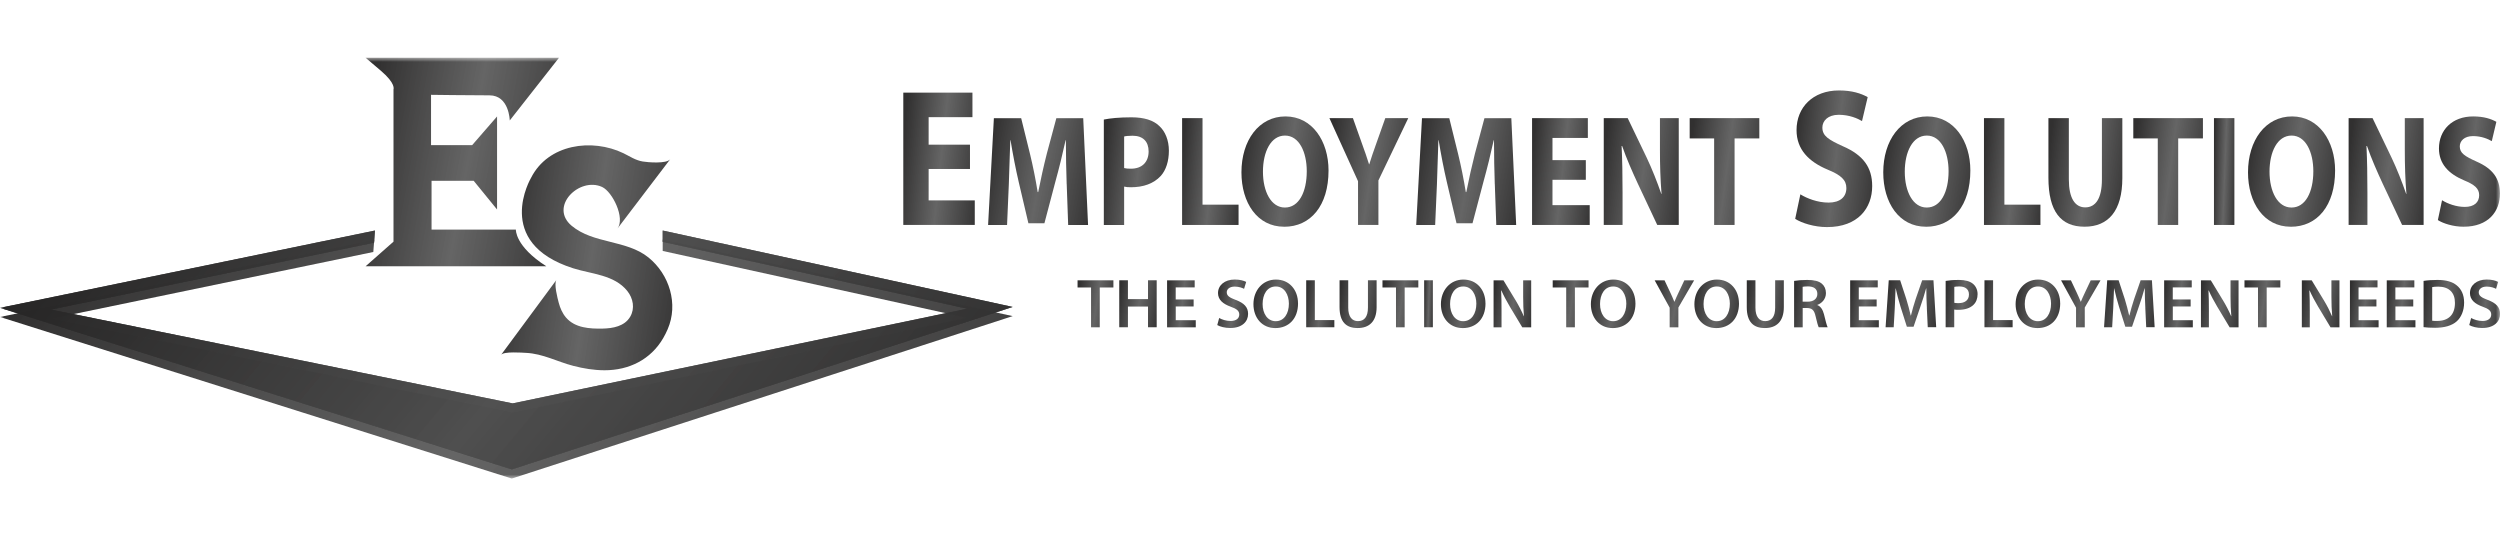 <svg width="303" height="65" viewBox="0 0 303 65" fill="none" xmlns="http://www.w3.org/2000/svg">
<mask id="mask0_2860_39592" style="mask-type:luminance" maskUnits="userSpaceOnUse" x="0" y="7" width="303" height="51">
<path d="M303 7H0V58H303V7Z" fill="white"/>
</mask>
<g mask="url(#mask0_2860_39592)">
<path d="M44.303 7H67.751L61.782 14.6C61.782 14.6 61.723 11.555 59.321 11.555C56.919 11.555 52.242 11.492 52.242 11.492V17.587H57.228L60.244 14.114V25.391L57.414 21.917H52.305V27.828H62.524C62.524 27.828 62.401 29.837 66.218 32.275H44.307L47.692 29.288V10.82C47.692 10.82 48.002 10.136 46.154 8.568L44.307 7H44.303Z" fill="url(#paint0_linear_2860_39592)"/>
<path d="M74.831 27.706C74.831 27.706 81.227 19.304 81.232 19.295C80.786 19.88 78.475 19.673 77.897 19.574C77.001 19.421 76.364 18.961 75.567 18.574C71.76 16.731 66.437 17.452 64.367 21.547C64.367 21.547 59.69 29.409 69.476 32.518C71.705 33.225 74.457 33.297 76.032 35.27C76.741 36.158 76.973 37.383 76.377 38.393C75.695 39.546 74.294 39.798 73.034 39.825C71.473 39.857 69.68 39.749 68.602 38.487C68.161 37.974 67.892 37.343 67.72 36.699C67.579 36.167 67.105 34.379 67.442 33.923C67.442 33.923 60.736 43.002 60.731 43.006C61.054 42.569 63.302 42.745 63.752 42.767C65.791 42.862 67.57 43.849 69.507 44.349C70.731 44.664 71.987 44.871 73.252 44.876C76.236 44.885 78.871 43.578 80.381 40.979C80.581 40.632 80.763 40.271 80.922 39.902C82.246 36.843 81.136 33.257 78.584 31.198C75.927 29.058 71.914 29.562 69.285 27.364C66.51 25.044 70.213 21.394 72.974 22.66C74.225 23.232 75.8 26.431 74.831 27.711V27.706Z" fill="url(#paint1_linear_2860_39592)"/>
<path d="M45.359 29.063L0 38.416L62.029 58.001L122.738 38.313L80.318 29.045V30.415L117.21 38.525L62.133 49.999L6.206 38.628L45.245 30.541L45.359 29.063Z" fill="url(#paint2_linear_2860_39592)"/>
<path d="M45.441 27.941L0 37.312L62.029 56.896L122.738 37.203L80.318 27.941V29.31L117.21 37.415L62.133 48.89L6.206 37.519L45.336 29.414L45.441 27.941Z" fill="url(#paint3_linear_2860_39592)"/>
<path d="M45.441 27.941L0 37.312L62.029 56.896L122.738 37.203L80.318 27.941V29.31L117.21 37.415L62.133 48.89L6.206 37.519L45.336 29.414L45.441 27.941Z" fill="url(#paint4_linear_2860_39592)"/>
<path d="M117.561 20.48H112.551V24.288H118.142V27.261H109.48V11.227H117.86V14.2H112.551V17.534H117.561V20.485V20.48Z" fill="url(#paint5_linear_2860_39592)"/>
<path d="M129.28 22.311C129.23 20.757 129.184 18.892 129.184 16.991H129.152C128.792 18.644 128.338 20.487 127.915 22.005L126.582 27.06H124.643L123.47 22.064C123.111 20.527 122.756 18.703 122.478 16.991H122.447C122.396 18.739 122.333 20.739 122.269 22.352L122.056 27.272H119.757L120.458 14.323H123.766L124.839 18.667C125.198 20.144 125.522 21.757 125.767 23.276H125.831C126.127 21.775 126.5 20.086 126.873 18.626L128.029 14.323H131.286L131.873 27.272H129.462L129.285 22.316L129.28 22.311Z" fill="url(#paint6_linear_2860_39592)"/>
<path d="M133.784 14.49C134.548 14.337 135.627 14.219 137.142 14.219C138.657 14.219 139.781 14.566 140.513 15.278C141.213 15.913 141.668 16.986 141.668 18.256C141.668 19.527 141.327 20.617 140.677 21.329C139.83 22.252 138.562 22.694 137.092 22.694C136.764 22.694 136.473 22.676 136.246 22.617V27.267H133.784V14.49ZM136.246 20.369C136.459 20.428 136.718 20.446 137.078 20.446C138.398 20.446 139.212 19.657 139.212 18.351C139.212 17.161 138.529 16.45 137.274 16.45C136.769 16.45 136.428 16.49 136.246 16.544V20.365V20.369Z" fill="url(#paint7_linear_2860_39592)"/>
<path d="M143.271 14.317H145.746V24.805H150.113V27.265H143.271V14.317Z" fill="url(#paint8_linear_2860_39592)"/>
<path d="M155.626 27.478C152.383 27.478 150.463 24.577 150.463 20.891C150.463 17.012 152.579 14.111 155.804 14.111C159.03 14.111 161.018 17.089 161.018 20.662C161.018 24.928 158.853 27.483 155.64 27.483H155.622L155.626 27.478ZM155.74 25.153C157.419 25.153 158.379 23.288 158.379 20.752C158.379 18.427 157.451 16.431 155.74 16.431C154.03 16.431 153.07 18.391 153.07 20.81C153.07 23.23 154.062 25.153 155.727 25.153H155.745H155.74Z" fill="url(#paint9_linear_2860_39592)"/>
<path d="M164.594 27.265V21.962L161.123 14.317H163.975L165.08 17.43C165.422 18.372 165.668 19.061 165.927 19.908H165.958C166.204 19.101 166.463 18.354 166.792 17.43L167.897 14.317H170.681L167.064 21.868V27.265H164.589H164.594Z" fill="url(#paint10_linear_2860_39592)"/>
<path d="M181.166 22.311C181.116 20.757 181.071 18.892 181.071 16.991H181.039C180.68 18.644 180.225 20.487 179.801 22.005L178.468 27.06H176.531L175.357 22.064C174.997 20.527 174.642 18.703 174.365 16.991H174.333C174.283 18.739 174.219 20.739 174.156 22.352L173.942 27.272H171.645L172.345 14.323H175.652L176.726 18.667C177.086 20.144 177.408 21.757 177.655 23.276H177.718C178.013 21.775 178.387 20.086 178.76 18.626L179.915 14.323H183.172L183.76 27.272H181.349L181.171 22.316L181.166 22.311Z" fill="url(#paint11_linear_2860_39592)"/>
<path d="M192.201 21.791H188.161V24.864H192.673V27.265H185.686V14.317H192.446V16.718H188.161V19.408H192.201V21.791Z" fill="url(#paint12_linear_2860_39592)"/>
<path d="M194.375 27.265V14.317H197.277L199.556 19.061C200.207 20.426 200.844 22.039 201.349 23.498H201.381C201.235 21.791 201.185 20.038 201.185 18.083V14.317H203.465V27.265H200.858L198.51 22.268C197.86 20.867 197.128 19.214 196.604 17.696H196.54C196.623 19.426 196.654 21.25 196.654 23.363V27.265H194.375Z" fill="url(#paint13_linear_2860_39592)"/>
<path d="M207.755 16.777H204.789V14.317H213.229V16.777H210.23V27.265H207.755V16.777Z" fill="url(#paint14_linear_2860_39592)"/>
<path d="M218.205 23.554C219.011 24.054 220.303 24.554 221.617 24.554C223.032 24.554 223.779 23.865 223.779 22.793C223.779 21.815 223.132 21.22 221.499 20.553C219.239 19.603 217.741 18.125 217.741 15.769C217.741 13.03 219.702 10.962 222.892 10.962C224.448 10.962 225.557 11.318 226.363 11.773L225.676 14.674C225.152 14.363 224.161 13.913 222.85 13.913C221.541 13.913 220.872 14.652 220.872 15.458C220.872 16.481 221.617 16.931 223.397 17.742C225.799 18.792 226.909 20.265 226.909 22.549C226.909 25.239 225.171 27.523 221.435 27.523C219.879 27.523 218.347 27.023 217.577 26.523L218.205 23.549V23.554Z" fill="url(#paint15_linear_2860_39592)"/>
<path d="M233.415 27.478C230.171 27.478 228.251 24.577 228.251 20.891C228.251 17.012 230.366 14.111 233.592 14.111C236.818 14.111 238.806 17.089 238.806 20.662C238.806 24.928 236.64 27.483 233.429 27.483H233.41L233.415 27.478ZM233.529 25.153C235.207 25.153 236.167 23.288 236.167 20.752C236.167 18.427 235.239 16.431 233.529 16.431C231.817 16.431 230.859 18.391 230.859 20.81C230.859 23.23 231.85 25.153 233.515 25.153H233.533H233.529Z" fill="url(#paint16_linear_2860_39592)"/>
<path d="M240.457 14.317H242.932V24.805H247.301V27.265H240.457V14.317Z" fill="url(#paint17_linear_2860_39592)"/>
<path d="M250.744 14.317V21.75C250.744 23.998 251.476 25.134 252.732 25.134C253.988 25.134 254.752 24.057 254.752 21.75V14.317H257.227V21.579C257.227 25.575 255.516 27.477 252.65 27.477C249.784 27.477 248.269 25.652 248.269 21.539V14.317H250.744Z" fill="url(#paint18_linear_2860_39592)"/>
<path d="M261.522 16.776H258.556V14.317H266.994V16.776H263.997V27.265H261.522V16.776Z" fill="url(#paint19_linear_2860_39592)"/>
<path d="M270.807 14.317V27.265H268.332V14.317H270.807Z" fill="url(#paint20_linear_2860_39592)"/>
<path d="M277.623 27.478C274.379 27.478 272.459 24.577 272.459 20.891C272.459 17.012 274.574 14.111 277.8 14.111C281.025 14.111 283.014 17.089 283.014 20.662C283.014 24.928 280.849 27.483 277.637 27.483H277.618L277.623 27.478ZM277.737 25.153C279.415 25.153 280.375 23.288 280.375 20.752C280.375 18.427 279.448 16.431 277.737 16.431C276.026 16.431 275.066 18.391 275.066 20.81C275.066 23.23 276.058 25.153 277.723 25.153H277.741H277.737Z" fill="url(#paint21_linear_2860_39592)"/>
<path d="M284.652 27.265V14.317H287.555L289.834 19.061C290.485 20.426 291.122 22.039 291.627 23.498H291.658C291.513 21.791 291.462 20.038 291.462 18.083V14.317H293.742V27.265H291.135L288.788 22.268C288.137 20.867 287.405 19.214 286.881 17.696H286.817C286.9 19.426 286.931 21.25 286.931 23.363V27.265H284.652Z" fill="url(#paint22_linear_2860_39592)"/>
<path d="M295.98 24.27C296.63 24.676 297.672 25.077 298.732 25.077C299.874 25.077 300.475 24.518 300.475 23.657C300.475 22.869 299.951 22.392 298.632 21.851C296.807 21.08 295.602 19.891 295.602 17.99C295.602 15.782 297.181 14.111 299.756 14.111C301.011 14.111 301.907 14.399 302.559 14.764L302.004 17.107C301.58 16.859 300.779 16.494 299.724 16.494C298.668 16.494 298.127 17.089 298.127 17.742C298.127 18.567 298.732 18.931 300.16 19.585C302.099 20.432 302.995 21.621 302.995 23.464C302.995 25.635 301.594 27.478 298.582 27.478C297.326 27.478 296.089 27.077 295.47 26.672L295.975 24.27H295.98Z" fill="url(#paint23_linear_2860_39592)"/>
<path d="M132.237 34.843H130.599V33.974H134.944V34.843H133.289V39.669H132.237V34.843Z" fill="url(#paint24_linear_2860_39592)"/>
<path d="M136.705 33.969V36.253H139.138V33.969H140.19V39.664H139.138V37.154H136.705V39.664H135.653V33.969H136.705Z" fill="url(#paint25_linear_2860_39592)"/>
<path d="M144.672 37.141H142.501V38.812H144.926V39.669H141.45V33.974H144.795V34.83H142.496V36.298H144.667V37.146L144.672 37.141Z" fill="url(#paint26_linear_2860_39592)"/>
<path d="M147.756 38.537C148.097 38.731 148.61 38.902 149.148 38.902C149.821 38.902 150.199 38.591 150.199 38.123C150.199 37.69 149.907 37.438 149.175 37.177C148.229 36.839 147.624 36.339 147.624 35.519C147.624 34.59 148.411 33.879 149.653 33.879C150.276 33.879 150.736 34.014 151.036 34.167L150.781 35.005C150.576 34.897 150.177 34.735 149.639 34.735C148.975 34.735 148.684 35.091 148.684 35.419C148.684 35.861 149.016 36.064 149.785 36.357C150.781 36.73 151.268 37.226 151.268 38.046C151.268 38.961 150.568 39.754 149.084 39.754C148.479 39.754 147.847 39.587 147.533 39.398L147.765 38.537H147.756Z" fill="url(#paint27_linear_2860_39592)"/>
<path d="M157.323 36.762C157.323 38.672 156.154 39.763 154.566 39.763C152.979 39.763 151.918 38.537 151.918 36.866C151.918 35.194 153.029 33.883 154.648 33.883C156.268 33.883 157.319 35.14 157.319 36.767L157.323 36.762ZM153.029 36.848C153.029 38.006 153.615 38.929 154.625 38.929C155.635 38.929 156.213 38.001 156.213 36.807C156.213 35.735 155.676 34.721 154.625 34.721C153.575 34.721 153.029 35.676 153.029 36.852V36.848Z" fill="url(#paint28_linear_2860_39592)"/>
<path d="M158.307 33.969H159.357V38.794H161.723V39.664H158.311V33.969H158.307Z" fill="url(#paint29_linear_2860_39592)"/>
<path d="M163.406 33.969V37.29C163.406 38.407 163.874 38.92 164.585 38.92C165.344 38.92 165.794 38.407 165.794 37.29V33.969H166.845V37.222C166.845 38.979 165.931 39.759 164.547 39.759C163.165 39.759 162.354 39.024 162.354 37.231V33.969H163.406Z" fill="url(#paint30_linear_2860_39592)"/>
<path d="M169.194 34.843H167.556V33.974H171.901V34.843H170.244V39.669H169.194V34.843Z" fill="url(#paint31_linear_2860_39592)"/>
<path d="M173.66 33.969V39.664H172.609V33.969H173.66Z" fill="url(#paint32_linear_2860_39592)"/>
<path d="M180.043 36.762C180.043 38.672 178.874 39.763 177.286 39.763C175.699 39.763 174.639 38.537 174.639 36.866C174.639 35.194 175.749 33.883 177.368 33.883C178.987 33.883 180.038 35.14 180.038 36.767L180.043 36.762ZM175.749 36.848C175.749 38.006 176.335 38.929 177.345 38.929C178.355 38.929 178.933 38.001 178.933 36.807C178.933 35.735 178.397 34.721 177.345 34.721C176.294 34.721 175.749 35.676 175.749 36.852V36.848Z" fill="url(#paint33_linear_2860_39592)"/>
<path d="M181.021 39.669V33.974H182.218L183.701 36.416C184.083 37.051 184.42 37.709 184.684 38.326H184.702C184.634 37.565 184.606 36.83 184.606 35.961V33.974H185.58V39.669H184.497L182.996 37.168C182.627 36.542 182.245 35.839 181.963 35.199L181.936 35.208C181.977 35.943 181.986 36.695 181.986 37.632V39.669H181.021Z" fill="url(#paint34_linear_2860_39592)"/>
<path d="M189.825 34.843H188.187V33.974H192.531V34.843H190.875V39.669H189.825V34.843Z" fill="url(#paint35_linear_2860_39592)"/>
<path d="M198.219 36.762C198.219 38.672 197.049 39.763 195.461 39.763C193.874 39.763 192.814 38.537 192.814 36.866C192.814 35.194 193.924 33.883 195.544 33.883C197.163 33.883 198.214 35.14 198.214 36.767L198.219 36.762ZM193.924 36.848C193.924 38.006 194.511 38.929 195.521 38.929C196.531 38.929 197.109 38.001 197.109 36.807C197.109 35.735 196.572 34.721 195.521 34.721C194.47 34.721 193.924 35.676 193.924 36.852V36.848Z" fill="url(#paint36_linear_2860_39592)"/>
<path d="M202.364 39.669V37.294L200.544 33.974H201.741L202.432 35.438C202.628 35.862 202.773 36.181 202.927 36.569H202.946C203.092 36.204 203.256 35.852 203.451 35.438L204.143 33.974H205.33L203.42 37.272V39.673H202.368L202.364 39.669Z" fill="url(#paint37_linear_2860_39592)"/>
<path d="M210.768 36.762C210.768 38.672 209.599 39.763 208.01 39.763C206.422 39.763 205.362 38.537 205.362 36.866C205.362 35.194 206.472 33.883 208.092 33.883C209.712 33.883 210.763 35.14 210.763 36.767L210.768 36.762ZM206.472 36.848C206.472 38.006 207.06 38.929 208.07 38.929C209.08 38.929 209.658 38.001 209.658 36.807C209.658 35.735 209.12 34.721 208.07 34.721C207.019 34.721 206.472 35.676 206.472 36.852V36.848Z" fill="url(#paint38_linear_2860_39592)"/>
<path d="M212.76 33.969V37.29C212.76 38.407 213.229 38.92 213.938 38.92C214.698 38.92 215.149 38.407 215.149 37.29V33.969H216.2V37.222C216.2 38.979 215.285 39.759 213.902 39.759C212.519 39.759 211.709 39.024 211.709 37.231V33.969H212.76Z" fill="url(#paint39_linear_2860_39592)"/>
<path d="M217.445 34.046C217.837 33.978 218.427 33.928 219.032 33.928C219.861 33.928 220.425 34.064 220.807 34.383C221.121 34.645 221.303 35.041 221.303 35.523C221.303 36.258 220.798 36.758 220.261 36.952V36.979C220.67 37.132 220.916 37.528 221.062 38.078C221.239 38.79 221.394 39.447 221.512 39.668H220.429C220.343 39.497 220.206 39.033 220.047 38.326C219.883 37.582 219.61 37.343 219.015 37.33H218.487V39.673H217.445V34.05V34.046ZM218.487 36.564H219.11C219.819 36.564 220.261 36.19 220.261 35.627C220.261 35.001 219.815 34.712 219.133 34.712C218.801 34.712 218.587 34.739 218.482 34.762V36.564H218.487Z" fill="url(#paint40_linear_2860_39592)"/>
<path d="M227.455 37.141H225.29V38.812H227.715V39.669H224.239V33.974H227.583V34.83H225.285V36.298H227.45V37.146L227.455 37.141Z" fill="url(#paint41_linear_2860_39592)"/>
<path d="M233.538 37.344C233.507 36.609 233.461 35.722 233.47 34.951H233.443C233.256 35.645 233.014 36.416 232.76 37.132L231.923 39.601H231.113L230.344 37.168C230.121 36.443 229.917 35.663 229.762 34.951H229.744C229.716 35.695 229.685 36.6 229.644 37.375L229.517 39.664H228.533L228.916 33.969H230.299L231.05 36.258C231.255 36.925 231.432 37.6 231.577 38.236H231.605C231.76 37.618 231.955 36.916 232.177 36.249L232.969 33.965H234.334L234.666 39.659H233.643L233.533 37.335L233.538 37.344Z" fill="url(#paint42_linear_2860_39592)"/>
<path d="M235.816 34.046C236.195 33.978 236.712 33.928 237.423 33.928C238.191 33.928 238.756 34.091 239.119 34.393C239.46 34.672 239.683 35.118 239.683 35.65C239.683 36.181 239.51 36.636 239.187 36.943C238.77 37.357 238.114 37.551 237.368 37.551C237.172 37.551 236.99 37.542 236.854 37.519V39.664H235.812V34.041L235.816 34.046ZM236.859 36.699C236.985 36.735 237.158 36.74 237.373 36.74C238.16 36.74 238.637 36.361 238.637 35.69C238.637 35.055 238.191 34.717 237.468 34.717C237.177 34.717 236.972 34.744 236.863 34.767V36.695L236.859 36.699Z" fill="url(#paint43_linear_2860_39592)"/>
<path d="M240.513 33.969H241.563V38.794H243.929V39.664H240.517V33.969H240.513Z" fill="url(#paint44_linear_2860_39592)"/>
<path d="M249.697 36.762C249.697 38.672 248.528 39.763 246.94 39.763C245.352 39.763 244.292 38.537 244.292 36.866C244.292 35.194 245.402 33.883 247.022 33.883C248.642 33.883 249.693 35.14 249.693 36.767L249.697 36.762ZM245.402 36.848C245.402 38.005 245.989 38.929 246.999 38.929C248.009 38.929 248.587 38.001 248.587 36.807C248.587 35.735 248.05 34.721 246.999 34.721C245.949 34.721 245.402 35.676 245.402 36.852V36.848Z" fill="url(#paint45_linear_2860_39592)"/>
<path d="M251.618 39.669V37.294L249.798 33.974H250.995L251.687 35.438C251.882 35.862 252.028 36.181 252.182 36.569H252.2C252.346 36.204 252.51 35.852 252.705 35.438L253.397 33.974H254.584L252.673 37.272V39.673H251.623L251.618 39.669Z" fill="url(#paint46_linear_2860_39592)"/>
<path d="M260.015 37.344C259.984 36.609 259.939 35.722 259.947 34.952H259.92C259.733 35.645 259.493 36.416 259.238 37.132L258.401 39.601H257.59L256.822 37.168C256.599 36.443 256.395 35.663 256.24 34.952H256.222C256.194 35.695 256.162 36.6 256.122 37.375L255.994 39.664H255.011L255.394 33.969H256.777L257.528 36.258C257.732 36.925 257.91 37.601 258.055 38.236H258.083C258.237 37.619 258.432 36.916 258.656 36.249L259.447 33.965H260.812L261.144 39.66H260.12L260.011 37.335L260.015 37.344Z" fill="url(#paint47_linear_2860_39592)"/>
<path d="M265.511 37.141H263.346V38.812H265.77V39.669H262.294V33.974H265.639V34.83H263.341V36.298H265.506V37.145L265.511 37.141Z" fill="url(#paint48_linear_2860_39592)"/>
<path d="M266.754 39.669V33.974H267.951L269.433 36.416C269.816 37.051 270.153 37.709 270.417 38.326H270.435C270.367 37.565 270.339 36.83 270.339 35.961V33.974H271.313V39.669H270.23L268.729 37.168C268.361 36.542 267.978 35.839 267.695 35.199L267.669 35.208C267.709 35.943 267.719 36.695 267.719 37.632V39.669H266.754Z" fill="url(#paint49_linear_2860_39592)"/>
<path d="M273.669 34.843H272.031V33.974H276.377V34.843H274.72V39.669H273.669V34.843Z" fill="url(#paint50_linear_2860_39592)"/>
<path d="M278.982 39.669V33.974H280.179L281.662 36.416C282.044 37.051 282.38 37.709 282.645 38.326H282.662C282.594 37.565 282.567 36.83 282.567 35.961V33.974H283.541V39.669H282.458L280.957 37.168C280.588 36.542 280.206 35.839 279.924 35.199L279.897 35.208C279.938 35.943 279.947 36.695 279.947 37.632V39.669H278.982Z" fill="url(#paint51_linear_2860_39592)"/>
<path d="M288.028 37.141H285.861V38.812H288.286V39.669H284.811V33.974H288.154V34.83H285.857V36.298H288.023V37.145L288.028 37.141Z" fill="url(#paint52_linear_2860_39592)"/>
<path d="M292.49 37.141H290.325V38.812H292.75V39.669H289.274V33.974H292.618V34.83H290.32V36.298H292.486V37.146L292.49 37.141Z" fill="url(#paint53_linear_2860_39592)"/>
<path d="M293.731 34.046C294.191 33.969 294.782 33.928 295.405 33.928C296.479 33.928 297.226 34.149 297.753 34.586C298.309 35.037 298.65 35.712 298.65 36.681C298.65 37.65 298.3 38.456 297.753 38.947C297.181 39.461 296.27 39.727 295.151 39.727C294.537 39.727 294.077 39.695 293.736 39.65V34.046H293.731ZM294.782 38.871C294.928 38.898 295.151 38.898 295.365 38.898C296.73 38.907 297.539 38.163 297.539 36.717C297.549 35.46 296.816 34.739 295.502 34.739C295.17 34.739 294.928 34.767 294.782 34.798V38.871Z" fill="url(#paint54_linear_2860_39592)"/>
<path d="M299.493 38.537C299.833 38.731 300.347 38.902 300.885 38.902C301.558 38.902 301.935 38.591 301.935 38.123C301.935 37.69 301.644 37.438 300.911 37.177C299.965 36.839 299.36 36.339 299.36 35.519C299.36 34.59 300.148 33.879 301.394 33.879C302.018 33.879 302.476 34.014 302.777 34.167L302.523 35.005C302.317 34.897 301.917 34.735 301.381 34.735C300.716 34.735 300.425 35.091 300.425 35.419C300.425 35.861 300.757 36.064 301.526 36.357C302.523 36.73 303.009 37.226 303.009 38.046C303.009 38.961 302.308 39.754 300.826 39.754C300.221 39.754 299.588 39.587 299.273 39.398L299.506 38.537H299.493Z" fill="url(#paint55_linear_2860_39592)"/>
</g>
<defs>
<linearGradient id="paint0_linear_2860_39592" x1="45.842" y1="7" x2="72.81" y2="11.919" gradientUnits="userSpaceOnUse">
<stop stop-color="#262525" stop-opacity="0.95"/>
<stop offset="0.472" stop-color="#4E4E4E" stop-opacity="0.87"/>
<stop offset="1" stop-color="#262525" stop-opacity="0.95"/>
</linearGradient>
<linearGradient id="paint1_linear_2860_39592" x1="62.094" y1="17.615" x2="86.215" y2="21.226" gradientUnits="userSpaceOnUse">
<stop stop-color="#262525" stop-opacity="0.95"/>
<stop offset="0.472" stop-color="#4E4E4E" stop-opacity="0.87"/>
<stop offset="1" stop-color="#262525" stop-opacity="0.95"/>
</linearGradient>
<linearGradient id="paint2_linear_2860_39592" x1="8.059" y1="29.045" x2="94.125" y2="100.78" gradientUnits="userSpaceOnUse">
<stop stop-color="#262525" stop-opacity="0.95"/>
<stop offset="0.472" stop-color="#4E4E4E" stop-opacity="0.87"/>
<stop offset="1" stop-color="#262525" stop-opacity="0.95"/>
</linearGradient>
<linearGradient id="paint3_linear_2860_39592" x1="8.059" y1="27.941" x2="94.125" y2="99.675" gradientUnits="userSpaceOnUse">
<stop stop-color="#262525" stop-opacity="0.95"/>
<stop offset="0.472" stop-color="#4E4E4E" stop-opacity="0.87"/>
<stop offset="1" stop-color="#262525" stop-opacity="0.95"/>
</linearGradient>
<linearGradient id="paint4_linear_2860_39592" x1="8.059" y1="27.941" x2="94.125" y2="99.675" gradientUnits="userSpaceOnUse">
<stop stop-color="#262525" stop-opacity="0.95"/>
<stop offset="0.472" stop-color="#4E4E4E" stop-opacity="0.87"/>
<stop offset="1" stop-color="#262525" stop-opacity="0.95"/>
</linearGradient>
<linearGradient id="paint5_linear_2860_39592" x1="110.049" y1="11.227" x2="120.228" y2="12.308" gradientUnits="userSpaceOnUse">
<stop stop-color="#262525" stop-opacity="0.95"/>
<stop offset="0.472" stop-color="#4E4E4E" stop-opacity="0.87"/>
<stop offset="1" stop-color="#262525" stop-opacity="0.95"/>
</linearGradient>
<linearGradient id="paint6_linear_2860_39592" x1="120.552" y1="14.323" x2="134.48" y2="16.886" gradientUnits="userSpaceOnUse">
<stop stop-color="#262525" stop-opacity="0.95"/>
<stop offset="0.472" stop-color="#4E4E4E" stop-opacity="0.87"/>
<stop offset="1" stop-color="#262525" stop-opacity="0.95"/>
</linearGradient>
<linearGradient id="paint7_linear_2860_39592" x1="134.302" y1="14.219" x2="143.54" y2="15.317" gradientUnits="userSpaceOnUse">
<stop stop-color="#262525" stop-opacity="0.95"/>
<stop offset="0.472" stop-color="#4E4E4E" stop-opacity="0.87"/>
<stop offset="1" stop-color="#262525" stop-opacity="0.95"/>
</linearGradient>
<linearGradient id="paint8_linear_2860_39592" x1="143.72" y1="14.317" x2="151.764" y2="15.152" gradientUnits="userSpaceOnUse">
<stop stop-color="#262525" stop-opacity="0.95"/>
<stop offset="0.472" stop-color="#4E4E4E" stop-opacity="0.87"/>
<stop offset="1" stop-color="#262525" stop-opacity="0.95"/>
</linearGradient>
<linearGradient id="paint9_linear_2860_39592" x1="151.156" y1="14.111" x2="163.404" y2="16.012" gradientUnits="userSpaceOnUse">
<stop stop-color="#262525" stop-opacity="0.95"/>
<stop offset="0.472" stop-color="#4E4E4E" stop-opacity="0.87"/>
<stop offset="1" stop-color="#262525" stop-opacity="0.95"/>
</linearGradient>
<linearGradient id="paint10_linear_2860_39592" x1="161.75" y1="14.317" x2="172.874" y2="15.931" gradientUnits="userSpaceOnUse">
<stop stop-color="#262525" stop-opacity="0.95"/>
<stop offset="0.472" stop-color="#4E4E4E" stop-opacity="0.87"/>
<stop offset="1" stop-color="#262525" stop-opacity="0.95"/>
</linearGradient>
<linearGradient id="paint11_linear_2860_39592" x1="172.44" y1="14.323" x2="186.366" y2="16.886" gradientUnits="userSpaceOnUse">
<stop stop-color="#262525" stop-opacity="0.95"/>
<stop offset="0.472" stop-color="#4E4E4E" stop-opacity="0.87"/>
<stop offset="1" stop-color="#262525" stop-opacity="0.95"/>
</linearGradient>
<linearGradient id="paint12_linear_2860_39592" x1="186.144" y1="14.317" x2="194.356" y2="15.188" gradientUnits="userSpaceOnUse">
<stop stop-color="#262525" stop-opacity="0.95"/>
<stop offset="0.472" stop-color="#4E4E4E" stop-opacity="0.87"/>
<stop offset="1" stop-color="#262525" stop-opacity="0.95"/>
</linearGradient>
<linearGradient id="paint13_linear_2860_39592" x1="194.972" y1="14.317" x2="205.572" y2="15.78" gradientUnits="userSpaceOnUse">
<stop stop-color="#262525" stop-opacity="0.95"/>
<stop offset="0.472" stop-color="#4E4E4E" stop-opacity="0.87"/>
<stop offset="1" stop-color="#262525" stop-opacity="0.95"/>
</linearGradient>
<linearGradient id="paint14_linear_2860_39592" x1="205.343" y1="14.317" x2="215.21" y2="15.581" gradientUnits="userSpaceOnUse">
<stop stop-color="#262525" stop-opacity="0.95"/>
<stop offset="0.472" stop-color="#4E4E4E" stop-opacity="0.87"/>
<stop offset="1" stop-color="#262525" stop-opacity="0.95"/>
</linearGradient>
<linearGradient id="paint15_linear_2860_39592" x1="218.19" y1="10.962" x2="229.144" y2="12.175" gradientUnits="userSpaceOnUse">
<stop stop-color="#262525" stop-opacity="0.95"/>
<stop offset="0.472" stop-color="#4E4E4E" stop-opacity="0.87"/>
<stop offset="1" stop-color="#262525" stop-opacity="0.95"/>
</linearGradient>
<linearGradient id="paint16_linear_2860_39592" x1="228.944" y1="14.111" x2="241.192" y2="16.012" gradientUnits="userSpaceOnUse">
<stop stop-color="#262525" stop-opacity="0.95"/>
<stop offset="0.472" stop-color="#4E4E4E" stop-opacity="0.87"/>
<stop offset="1" stop-color="#262525" stop-opacity="0.95"/>
</linearGradient>
<linearGradient id="paint17_linear_2860_39592" x1="240.906" y1="14.317" x2="248.952" y2="15.153" gradientUnits="userSpaceOnUse">
<stop stop-color="#262525" stop-opacity="0.95"/>
<stop offset="0.472" stop-color="#4E4E4E" stop-opacity="0.87"/>
<stop offset="1" stop-color="#262525" stop-opacity="0.95"/>
</linearGradient>
<linearGradient id="paint18_linear_2860_39592" x1="248.857" y1="14.317" x2="259.316" y2="15.717" gradientUnits="userSpaceOnUse">
<stop stop-color="#262525" stop-opacity="0.95"/>
<stop offset="0.472" stop-color="#4E4E4E" stop-opacity="0.87"/>
<stop offset="1" stop-color="#262525" stop-opacity="0.95"/>
</linearGradient>
<linearGradient id="paint19_linear_2860_39592" x1="259.11" y1="14.317" x2="268.976" y2="15.581" gradientUnits="userSpaceOnUse">
<stop stop-color="#262525" stop-opacity="0.95"/>
<stop offset="0.472" stop-color="#4E4E4E" stop-opacity="0.87"/>
<stop offset="1" stop-color="#262525" stop-opacity="0.95"/>
</linearGradient>
<linearGradient id="paint20_linear_2860_39592" x1="268.495" y1="14.317" x2="271.432" y2="14.427" gradientUnits="userSpaceOnUse">
<stop stop-color="#262525" stop-opacity="0.95"/>
<stop offset="0.472" stop-color="#4E4E4E" stop-opacity="0.87"/>
<stop offset="1" stop-color="#262525" stop-opacity="0.95"/>
</linearGradient>
<linearGradient id="paint21_linear_2860_39592" x1="273.152" y1="14.111" x2="285.4" y2="16.012" gradientUnits="userSpaceOnUse">
<stop stop-color="#262525" stop-opacity="0.95"/>
<stop offset="0.472" stop-color="#4E4E4E" stop-opacity="0.87"/>
<stop offset="1" stop-color="#262525" stop-opacity="0.95"/>
</linearGradient>
<linearGradient id="paint22_linear_2860_39592" x1="285.249" y1="14.317" x2="295.849" y2="15.78" gradientUnits="userSpaceOnUse">
<stop stop-color="#262525" stop-opacity="0.95"/>
<stop offset="0.472" stop-color="#4E4E4E" stop-opacity="0.87"/>
<stop offset="1" stop-color="#262525" stop-opacity="0.95"/>
</linearGradient>
<linearGradient id="paint23_linear_2860_39592" x1="295.964" y1="14.111" x2="304.798" y2="15.089" gradientUnits="userSpaceOnUse">
<stop stop-color="#262525" stop-opacity="0.95"/>
<stop offset="0.472" stop-color="#4E4E4E" stop-opacity="0.87"/>
<stop offset="1" stop-color="#262525" stop-opacity="0.95"/>
</linearGradient>
<linearGradient id="paint24_linear_2860_39592" x1="130.884" y1="33.974" x2="135.934" y2="34.731" gradientUnits="userSpaceOnUse">
<stop stop-color="#262525" stop-opacity="0.95"/>
<stop offset="0.472" stop-color="#4E4E4E" stop-opacity="0.87"/>
<stop offset="1" stop-color="#262525" stop-opacity="0.95"/>
</linearGradient>
<linearGradient id="paint25_linear_2860_39592" x1="135.951" y1="33.969" x2="141.213" y2="34.794" gradientUnits="userSpaceOnUse">
<stop stop-color="#262525" stop-opacity="0.95"/>
<stop offset="0.472" stop-color="#4E4E4E" stop-opacity="0.87"/>
<stop offset="1" stop-color="#262525" stop-opacity="0.95"/>
</linearGradient>
<linearGradient id="paint26_linear_2860_39592" x1="141.678" y1="33.974" x2="145.75" y2="34.462" gradientUnits="userSpaceOnUse">
<stop stop-color="#262525" stop-opacity="0.95"/>
<stop offset="0.472" stop-color="#4E4E4E" stop-opacity="0.87"/>
<stop offset="1" stop-color="#262525" stop-opacity="0.95"/>
</linearGradient>
<linearGradient id="paint27_linear_2860_39592" x1="147.778" y1="33.879" x2="152.148" y2="34.425" gradientUnits="userSpaceOnUse">
<stop stop-color="#262525" stop-opacity="0.95"/>
<stop offset="0.472" stop-color="#4E4E4E" stop-opacity="0.87"/>
<stop offset="1" stop-color="#262525" stop-opacity="0.95"/>
</linearGradient>
<linearGradient id="paint28_linear_2860_39592" x1="152.273" y1="33.883" x2="158.493" y2="35.008" gradientUnits="userSpaceOnUse">
<stop stop-color="#262525" stop-opacity="0.95"/>
<stop offset="0.472" stop-color="#4E4E4E" stop-opacity="0.87"/>
<stop offset="1" stop-color="#262525" stop-opacity="0.95"/>
</linearGradient>
<linearGradient id="paint29_linear_2860_39592" x1="158.531" y1="33.969" x2="162.535" y2="34.442" gradientUnits="userSpaceOnUse">
<stop stop-color="#262525" stop-opacity="0.95"/>
<stop offset="0.472" stop-color="#4E4E4E" stop-opacity="0.87"/>
<stop offset="1" stop-color="#262525" stop-opacity="0.95"/>
</linearGradient>
<linearGradient id="paint30_linear_2860_39592" x1="162.649" y1="33.969" x2="167.864" y2="34.765" gradientUnits="userSpaceOnUse">
<stop stop-color="#262525" stop-opacity="0.95"/>
<stop offset="0.472" stop-color="#4E4E4E" stop-opacity="0.87"/>
<stop offset="1" stop-color="#262525" stop-opacity="0.95"/>
</linearGradient>
<linearGradient id="paint31_linear_2860_39592" x1="167.841" y1="33.974" x2="172.891" y2="34.731" gradientUnits="userSpaceOnUse">
<stop stop-color="#262525" stop-opacity="0.95"/>
<stop offset="0.472" stop-color="#4E4E4E" stop-opacity="0.87"/>
<stop offset="1" stop-color="#262525" stop-opacity="0.95"/>
</linearGradient>
<linearGradient id="paint32_linear_2860_39592" x1="172.678" y1="33.969" x2="173.925" y2="34.014" gradientUnits="userSpaceOnUse">
<stop stop-color="#262525" stop-opacity="0.95"/>
<stop offset="0.472" stop-color="#4E4E4E" stop-opacity="0.87"/>
<stop offset="1" stop-color="#262525" stop-opacity="0.95"/>
</linearGradient>
<linearGradient id="paint33_linear_2860_39592" x1="174.993" y1="33.883" x2="181.212" y2="35.007" gradientUnits="userSpaceOnUse">
<stop stop-color="#262525" stop-opacity="0.95"/>
<stop offset="0.472" stop-color="#4E4E4E" stop-opacity="0.87"/>
<stop offset="1" stop-color="#262525" stop-opacity="0.95"/>
</linearGradient>
<linearGradient id="paint34_linear_2860_39592" x1="181.321" y1="33.974" x2="186.607" y2="34.806" gradientUnits="userSpaceOnUse">
<stop stop-color="#262525" stop-opacity="0.95"/>
<stop offset="0.472" stop-color="#4E4E4E" stop-opacity="0.87"/>
<stop offset="1" stop-color="#262525" stop-opacity="0.95"/>
</linearGradient>
<linearGradient id="paint35_linear_2860_39592" x1="188.472" y1="33.974" x2="193.52" y2="34.731" gradientUnits="userSpaceOnUse">
<stop stop-color="#262525" stop-opacity="0.95"/>
<stop offset="0.472" stop-color="#4E4E4E" stop-opacity="0.87"/>
<stop offset="1" stop-color="#262525" stop-opacity="0.95"/>
</linearGradient>
<linearGradient id="paint36_linear_2860_39592" x1="193.169" y1="33.883" x2="199.388" y2="35.007" gradientUnits="userSpaceOnUse">
<stop stop-color="#262525" stop-opacity="0.95"/>
<stop offset="0.472" stop-color="#4E4E4E" stop-opacity="0.87"/>
<stop offset="1" stop-color="#262525" stop-opacity="0.95"/>
</linearGradient>
<linearGradient id="paint37_linear_2860_39592" x1="200.858" y1="33.974" x2="206.395" y2="34.888" gradientUnits="userSpaceOnUse">
<stop stop-color="#262525" stop-opacity="0.95"/>
<stop offset="0.472" stop-color="#4E4E4E" stop-opacity="0.87"/>
<stop offset="1" stop-color="#262525" stop-opacity="0.95"/>
</linearGradient>
<linearGradient id="paint38_linear_2860_39592" x1="205.717" y1="33.883" x2="211.937" y2="35.008" gradientUnits="userSpaceOnUse">
<stop stop-color="#262525" stop-opacity="0.95"/>
<stop offset="0.472" stop-color="#4E4E4E" stop-opacity="0.87"/>
<stop offset="1" stop-color="#262525" stop-opacity="0.95"/>
</linearGradient>
<linearGradient id="paint39_linear_2860_39592" x1="212.004" y1="33.969" x2="217.219" y2="34.765" gradientUnits="userSpaceOnUse">
<stop stop-color="#262525" stop-opacity="0.95"/>
<stop offset="0.472" stop-color="#4E4E4E" stop-opacity="0.87"/>
<stop offset="1" stop-color="#262525" stop-opacity="0.95"/>
</linearGradient>
<linearGradient id="paint40_linear_2860_39592" x1="217.712" y1="33.928" x2="222.453" y2="34.588" gradientUnits="userSpaceOnUse">
<stop stop-color="#262525" stop-opacity="0.95"/>
<stop offset="0.472" stop-color="#4E4E4E" stop-opacity="0.87"/>
<stop offset="1" stop-color="#262525" stop-opacity="0.95"/>
</linearGradient>
<linearGradient id="paint41_linear_2860_39592" x1="224.467" y1="33.974" x2="228.539" y2="34.462" gradientUnits="userSpaceOnUse">
<stop stop-color="#262525" stop-opacity="0.95"/>
<stop offset="0.472" stop-color="#4E4E4E" stop-opacity="0.87"/>
<stop offset="1" stop-color="#262525" stop-opacity="0.95"/>
</linearGradient>
<linearGradient id="paint42_linear_2860_39592" x1="228.936" y1="33.965" x2="235.912" y2="35.441" gradientUnits="userSpaceOnUse">
<stop stop-color="#262525" stop-opacity="0.95"/>
<stop offset="0.472" stop-color="#4E4E4E" stop-opacity="0.87"/>
<stop offset="1" stop-color="#262525" stop-opacity="0.95"/>
</linearGradient>
<linearGradient id="paint43_linear_2860_39592" x1="236.066" y1="33.928" x2="240.587" y2="34.529" gradientUnits="userSpaceOnUse">
<stop stop-color="#262525" stop-opacity="0.95"/>
<stop offset="0.472" stop-color="#4E4E4E" stop-opacity="0.87"/>
<stop offset="1" stop-color="#262525" stop-opacity="0.95"/>
</linearGradient>
<linearGradient id="paint44_linear_2860_39592" x1="240.737" y1="33.969" x2="244.741" y2="34.442" gradientUnits="userSpaceOnUse">
<stop stop-color="#262525" stop-opacity="0.95"/>
<stop offset="0.472" stop-color="#4E4E4E" stop-opacity="0.87"/>
<stop offset="1" stop-color="#262525" stop-opacity="0.95"/>
</linearGradient>
<linearGradient id="paint45_linear_2860_39592" x1="244.647" y1="33.883" x2="250.867" y2="35.008" gradientUnits="userSpaceOnUse">
<stop stop-color="#262525" stop-opacity="0.95"/>
<stop offset="0.472" stop-color="#4E4E4E" stop-opacity="0.87"/>
<stop offset="1" stop-color="#262525" stop-opacity="0.95"/>
</linearGradient>
<linearGradient id="paint46_linear_2860_39592" x1="250.112" y1="33.974" x2="255.649" y2="34.888" gradientUnits="userSpaceOnUse">
<stop stop-color="#262525" stop-opacity="0.95"/>
<stop offset="0.472" stop-color="#4E4E4E" stop-opacity="0.87"/>
<stop offset="1" stop-color="#262525" stop-opacity="0.95"/>
</linearGradient>
<linearGradient id="paint47_linear_2860_39592" x1="255.413" y1="33.965" x2="262.389" y2="35.441" gradientUnits="userSpaceOnUse">
<stop stop-color="#262525" stop-opacity="0.95"/>
<stop offset="0.472" stop-color="#4E4E4E" stop-opacity="0.87"/>
<stop offset="1" stop-color="#262525" stop-opacity="0.95"/>
</linearGradient>
<linearGradient id="paint48_linear_2860_39592" x1="262.522" y1="33.974" x2="266.594" y2="34.462" gradientUnits="userSpaceOnUse">
<stop stop-color="#262525" stop-opacity="0.95"/>
<stop offset="0.472" stop-color="#4E4E4E" stop-opacity="0.87"/>
<stop offset="1" stop-color="#262525" stop-opacity="0.95"/>
</linearGradient>
<linearGradient id="paint49_linear_2860_39592" x1="267.053" y1="33.974" x2="272.34" y2="34.806" gradientUnits="userSpaceOnUse">
<stop stop-color="#262525" stop-opacity="0.95"/>
<stop offset="0.472" stop-color="#4E4E4E" stop-opacity="0.87"/>
<stop offset="1" stop-color="#262525" stop-opacity="0.95"/>
</linearGradient>
<linearGradient id="paint50_linear_2860_39592" x1="272.317" y1="33.974" x2="277.367" y2="34.731" gradientUnits="userSpaceOnUse">
<stop stop-color="#262525" stop-opacity="0.95"/>
<stop offset="0.472" stop-color="#4E4E4E" stop-opacity="0.87"/>
<stop offset="1" stop-color="#262525" stop-opacity="0.95"/>
</linearGradient>
<linearGradient id="paint51_linear_2860_39592" x1="279.282" y1="33.974" x2="284.568" y2="34.806" gradientUnits="userSpaceOnUse">
<stop stop-color="#262525" stop-opacity="0.95"/>
<stop offset="0.472" stop-color="#4E4E4E" stop-opacity="0.87"/>
<stop offset="1" stop-color="#262525" stop-opacity="0.95"/>
</linearGradient>
<linearGradient id="paint52_linear_2860_39592" x1="285.039" y1="33.974" x2="289.111" y2="34.462" gradientUnits="userSpaceOnUse">
<stop stop-color="#262525" stop-opacity="0.95"/>
<stop offset="0.472" stop-color="#4E4E4E" stop-opacity="0.87"/>
<stop offset="1" stop-color="#262525" stop-opacity="0.95"/>
</linearGradient>
<linearGradient id="paint53_linear_2860_39592" x1="289.503" y1="33.974" x2="293.574" y2="34.462" gradientUnits="userSpaceOnUse">
<stop stop-color="#262525" stop-opacity="0.95"/>
<stop offset="0.472" stop-color="#4E4E4E" stop-opacity="0.87"/>
<stop offset="1" stop-color="#262525" stop-opacity="0.95"/>
</linearGradient>
<linearGradient id="paint54_linear_2860_39592" x1="294.054" y1="33.928" x2="299.741" y2="34.877" gradientUnits="userSpaceOnUse">
<stop stop-color="#262525" stop-opacity="0.95"/>
<stop offset="0.472" stop-color="#4E4E4E" stop-opacity="0.87"/>
<stop offset="1" stop-color="#262525" stop-opacity="0.95"/>
</linearGradient>
<linearGradient id="paint55_linear_2860_39592" x1="299.519" y1="33.879" x2="303.89" y2="34.425" gradientUnits="userSpaceOnUse">
<stop stop-color="#262525" stop-opacity="0.95"/>
<stop offset="0.472" stop-color="#4E4E4E" stop-opacity="0.87"/>
<stop offset="1" stop-color="#262525" stop-opacity="0.95"/>
</linearGradient>
</defs>
</svg>
